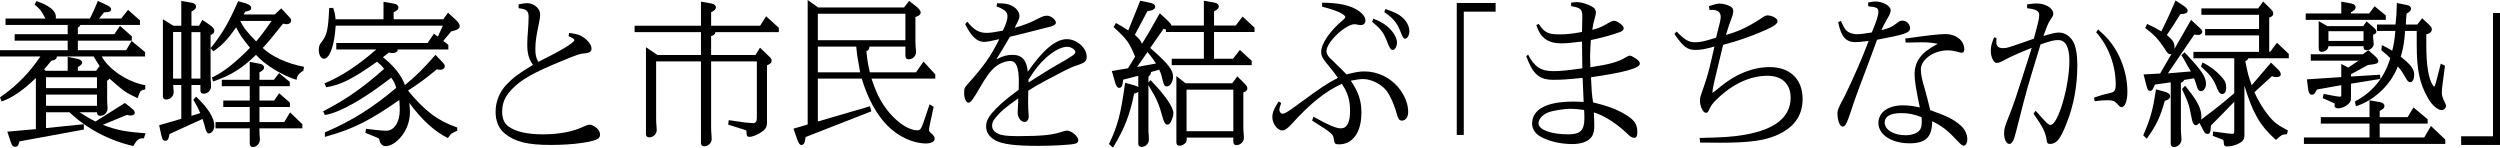 <!-- Generator: Adobe Illustrator 21.1.0, SVG Export Plug-In  -->
<svg version="1.1"
	 xmlns="http://www.w3.org/2000/svg" xmlns:xlink="http://www.w3.org/1999/xlink" xmlns:a="http://ns.adobe.com/AdobeSVGViewerExtensions/3.0/"
	 x="0px" y="0px" width="669.078px" height="39.514px" viewBox="0 0 669.078 39.514"
	 style="enable-background:new 0 0 669.078 39.514;" xml:space="preserve">
<defs>
</defs>
<g>
	<path d="M38.873,23.916c-1,0.24-1.239,0.359-1.399,0.72c-0.24,0.479-0.319,0.72-0.64,1.64c-3.32-1.559-3.52-1.72-7.52-5.238
		c-0.119,0.199-0.279,0.319-0.639,0.559v4.359c0,0.721,0,1.36,0.039,1.801c0.04,0.52,0.08,0.959,0.08,1.239
		c0,1.08-0.88,1.999-1.959,1.999c-0.601,0-0.881-0.319-0.881-0.879v-0.08h-4.679c1.96,1.24,2.8,1.76,4.279,2.48l7.878-4.96
		l1.521,1.201c0.8,0.6,1.12,0.999,1.12,1.398c0,0.441-0.48,0.761-1.08,0.761c-0.24,0-0.48-0.04-1.04-0.16l-6.439,2.64
		c3.559,1.399,6.039,1.879,11.437,2.279l-0.439,1.32c-1.48,0.039-1.76,0.279-2.84,2.079c-6.399-1.439-12.479-4.64-17.077-9.038
		h-6.278v4.239l10.117-1.04v1.439l-17.236,3.16c-0.24,1.119-0.52,1.439-1.16,1.439c-0.6,0-0.8-0.24-1.16-1.279l-0.92-2.76
		l7.639-0.68V20.877c-3.439,3.318-6.278,5.279-9.158,6.278L0,26.076l0.4-0.32l0.52-0.359c3.719-2.641,7.199-6.24,9.878-10.279H0
		v-1.68h18.117v-2.559H3.92V9.158h14.197v-2.48H1.479v-1.72h10.679c-1.16-2.199-1.32-2.399-2.88-3.719l0.479-0.961
		c3.519,1.24,5.199,2.6,5.199,4.24l-0.039,0.439h9.158c0.959-1.92,1.08-2.279,1.959-4.318l0.16-0.4l2.48,1.16
		c0.719,0.319,1.079,0.719,1.079,1.119c0,0.24-0.2,0.48-0.521,0.641c-0.199,0.039-0.639,0.119-1.398,0.159l-1.32,1.64h5.919
		l1.839-2.319l3.2,2.839v1.2H21.476c-0.04,0.32-0.2,0.441-0.641,0.681v1.799h9.759l1.52-2.239l3.159,2.8v1.16H20.836v2.559h12.918
		l1.48-2.479l3.6,2.999v1.16H27.235c1.919,3.52,6.999,6.879,11.638,7.68V23.916z M12.238,18.957h5.879v-3.76l2.799,0.6
		c0.6,0.16,1.08,0.521,1.08,0.881c0,0.439-0.279,0.76-1.16,1.279v1h4.88l0.88-1.24l0.24,0.24c-0.721-1.08-0.881-1.359-1.76-2.84
		h-9.879v0.12c0,0.521-0.48,0.88-1.439,1c-1.04,1.28-1.32,1.6-1.96,2.319L12.238,18.957z M25.955,23.596v-2.919H12.318v2.919H25.955
		z M25.955,28.316v-2.999H12.318v2.999H25.955z"/>
	<path d="M53.598,30.275c-0.439-1.041-0.68-1.561-1.279-2.561c-0.24-0.439-0.439-0.799-0.56-1.039l0.721-0.801
		c3.159,2.96,4.879,5.68,4.879,7.76c0,1.119-0.68,2.079-1.48,2.079c-0.279,0-0.52-0.239-0.719-0.72c-0.08-0.16-0.08-0.16-0.44-1.52
		c-0.16-0.52-0.2-0.76-0.521-1.641l-8.838,4.04c-0.24,1.399-0.48,1.8-1.12,1.8c-0.6,0-0.8-0.32-1.12-1.68L42.6,33.514l5.919-1.719
		v-9.039h-2.159l0.039,0.68c0.041,0.521,0.08,0.961,0.08,1.24c0,1.08-0.92,1.96-1.999,1.96c-0.56,0-0.88-0.28-0.88-0.84V5.159
		l2.799,1.72h2.12V0.24l2.92,0.52c0.64,0.12,1.04,0.519,1.04,1c0,0.52-0.32,0.84-1.24,1.32v3.799h2.039l0.881-1.56l2,1.359
		c0.879,0.64,1.199,1.04,1.199,1.56c0,0.52-0.24,0.801-1,1.16v10.678c0,0.76,0.04,1.44,0.08,1.84c0.04,0.52,0.04,0.92,0.04,1.24
		c0,1.039-0.88,1.92-1.96,1.92c-0.56,0-0.88-0.28-0.88-0.84v-1.481h-2.399v8.238L53.598,30.275z M48.519,21.037V8.559h-2.199v12.478
		H48.519z M53.638,8.599h-2.399v12.438h2.399V8.599z M56.717,20.756c2.96-1.359,6.16-3.879,10.199-7.958
		c-2.4-2.999-2.68-3.439-3.72-5.48c-2.079,3-3.72,4.76-5.64,6.08c-0.199,0.159-0.239,0.159-0.479,0.319l-0.72-0.84
		c2.92-3.52,4.879-6.839,7.238-12.237l0.16-0.32l1.96,0.559c0.96,0.28,1.521,0.72,1.521,1.239c0,0.56-0.48,0.84-1.601,1l-0.44,0.76
		h8.319l1.76-1.639l1.52,1.639c1.04,1.12,1.12,1.2,1.12,1.641c0,0.52-0.52,0.959-1.2,0.959c-0.239,0-0.6-0.08-0.96-0.16
		c-2.479,3.16-3.76,4.68-5.439,6.52c2.48,2.32,6.359,4.119,11.039,5.039l-0.16,1.04c-0.2,0.12-0.28,0.2-0.439,0.28
		c-0.92,0.64-1.24,1.08-1.4,2.159c-3.799-1.12-8.679-4.159-10.838-6.679c-3.72,3.639-6.839,5.559-11.479,7.119L56.717,20.756z
		 M66.836,16.557l2.76,0.521c0.64,0.12,1.079,0.521,1.079,0.96c0,0.52-0.36,0.88-1.239,1.32v1.999h3.879l1.359-1.8l2.88,2.359v1.16
		h-8.118v3.84h3.919l1.36-1.96l2.879,2.519v1.159h-8.158v4.039h6.639l1.559-2.599l3.279,3.159v1.119H69.436v0.561
		c0,0.359,0,0.76,0.039,1.24c0.041,0.479,0.08,0.879,0.08,1.199c0,1.04-0.879,2-1.879,2c-0.52,0-0.84-0.359-0.84-0.88v-4.12h-9.158
		v-1.68h9.158v-4.039h-7.079v-1.719h7.079v-3.84h-7.479v-1.72h7.479V16.557z M64.276,5.6c1.12,2.079,1.439,2.52,4.278,5.479
		c1.28-1.52,2.32-2.84,4.12-5.479H64.276z"/>
	<path d="M89.159,2.119c0.44,1.24,0.52,1.721,0.64,3.04h12.838V0.481l2.92,0.52c0.64,0.119,1.08,0.52,1.08,1
		c0,0.48-0.361,0.879-1.28,1.279v1.88h13.277l1.28-1.76l2.159,1.999c0.64,0.641,0.96,1.121,0.96,1.561c0,0.68-0.6,1.08-2.279,1.44
		l-2.12,2.559l1.36,1.04v1.24h-13.598l0.039,0.119v0.041c0,0.439-0.6,0.799-1.319,0.799c-0.28,0-0.64-0.039-1.04-0.119l-1.6,1.239
		c2.92,2.28,4.84,4.679,5.919,7.438c3.079-2.559,4.72-4.159,8.159-8.078l1.56,1.64c0.84,0.88,0.92,0.999,0.92,1.44
		c0,0.52-0.521,0.92-1.16,0.92c-0.239,0-0.44,0-0.96-0.12c-3.159,2.6-4.999,3.959-7.719,5.68c4.439,5.438,8.079,8.158,13.158,9.878
		l0.04,0.84c-0.28,0.16-0.399,0.24-0.56,0.28c-0.561,0.279-0.961,0.479-1,0.519c-0.16,0.12-0.44,0.44-0.96,1.199
		c-3.56-1.759-6.959-4.838-10.318-9.399c0.12,1,0.159,1.881,0.159,2.52c0,2.44-0.959,4.999-2.6,6.799
		c-1.318,1.479-2.719,2.239-3.959,2.239c-0.799,0-1.479-0.72-1.639-1.799c-0.041-0.201-0.121-0.281-0.681-0.521l-3.04-1.239
		l0.16-1.08l2.439,0.279c1.28,0.16,2.32,0.24,2.96,0.24c2.12,0,3.64-2.279,3.64-5.52c0-0.76-0.04-1.639-0.12-2.719
		c-7.559,5.318-12.358,7.758-18.957,9.598c-0.28,0.08-0.52,0.16-0.64,0.2l-0.32,0.08v-1.2l0.36-0.16
		c6.839-2.919,12.598-6.559,18.717-11.758c-0.36-1.239-0.44-1.439-1.319-2.719c-7.559,5.839-13.719,9.318-17.758,9.998l-0.479-1
		c6.119-3.159,10.718-6.359,16.317-11.358c-0.6-0.801-0.801-1-1.88-1.92c-6.56,4.639-9.759,6.238-13.598,6.838l-0.479-1.039
		l0.279-0.12c4.239-1.76,8.799-4.759,13.598-8.958H89.999v-1.721h24.436l1.68-2.479l1.08,0.76l1.319-2.92H89.839
		c-0.319,5.279-1.6,8.838-3.12,8.838c-0.799,0-1.398-0.999-1.398-2.318c0-1,0.119-1.36,0.799-2.24c1.36-1.72,1.721-3.319,1.96-8.639
		l0.04-0.4H89.159z"/>
	<path d="M138.799,1.16c1.359-0.24,1.719-0.32,2.238-0.32c1.881,0,3.52,1.439,3.52,3c0,0.6-0.08,1.359-0.279,2.199
		c-0.76,3.52-1,5.239-1,7.039c0,1.6,0.16,2.359,0.8,3.478c6.159-3.039,9.639-5.158,9.639-5.838c0-0.28-0.48-0.601-1.56-1.041
		l0.16-0.879c2.119,0.279,2.999,0.56,4.119,1.399c1.16,0.88,1.879,1.96,1.879,2.8c0,0.8-0.56,1.199-1.84,1.279
		c-1.119,0.04-2.079,0.36-6.198,2.08c-7.439,3.039-10.759,4.919-13.237,7.479c-1.881,1.96-2.641,3.68-2.641,6.119
		c0,1.76,0.56,3.08,1.721,3.92c1.879,1.359,4.998,2.079,9.197,2.079c4.32,0,8.079-0.72,10.879-2.079
		c0.72-0.32,1.279-0.521,1.64-0.521c0.52,0,1.48,0.521,2.04,1.079c0.479,0.521,0.72,1.041,0.72,1.601c0,0.36-0.16,0.76-0.4,0.96
		c-1.12,1-6.759,1.799-12.758,1.799c-6.278,0-9.638-0.84-12.358-3.079c-1.6-1.28-2.439-3.279-2.439-5.759c0-2.8,1-5.279,2.96-7.359
		c1.76-1.84,3.159-2.879,7.039-5.238c-1.08-1.52-1.521-3.04-1.521-5.279c0-1.12,0.041-2.52,0.201-4.039
		c0.079-1.32,0.159-2.48,0.159-3.48c0-1.639-0.52-2.119-2.679-2.359V1.16z"/>
	<path d="M187.598,6.879V0.44l2.919,0.52c0.6,0.12,1.079,0.521,1.079,0.999c0,0.521-0.359,0.881-1.279,1.32v3.6h13.117l1.601-2.52
		l3.399,3.08v1.159h-16.957c-0.08,0.56-0.48,0.92-1.16,1.04v5.079h11.878l1.2-1.96l1.92,1.84c1.119,1.039,1.199,1.199,1.199,1.6
		c0,0.561-0.359,0.96-1.24,1.279v15.318c0,1.199-0.44,1.92-1.68,2.68c-1.079,0.68-2.318,1.159-2.999,1.159
		c-0.6,0-0.84-0.36-0.8-1.319l-0.04-0.32c0-0.08-0.04-0.08-0.92-0.4l-3.959-1.239l0.159-1.2l4.48,0.641
		c1.68,0.16,1.68,0.16,1.999,0.16c0.76,0,1.04-0.4,1.04-1.481V16.438h-12.238v17.557c0,0.8,0.04,1.48,0.08,1.92
		c0.04,0.52,0.08,0.96,0.08,1.24c0,1.079-0.92,1.999-2,1.999c-0.56,0-0.879-0.319-0.879-0.84V16.438H175.6v15.157
		c0,0.84,0.039,1.559,0.08,1.919c0.039,0.561,0.079,1,0.079,1.28c0,1.08-0.92,1.96-1.999,1.96c-0.561,0-0.881-0.32-0.881-0.84
		V12.638l3.08,2.08h11.639V8.599H169.84v-1.72H187.598z"/>
	<path d="M232.717,12.479c-0.12,0.76-0.32,1.039-0.84,1.199c0.199,2.24,0.399,3.48,0.92,5.68h12.357l2-2.881l3.159,3.439v1.121
		h-17.077c1.04,3.039,1.64,4.399,2.6,6.039c2.64,4.519,6.759,7.798,9.719,7.798c0.719,0,1-0.399,1.68-2.359l1.56-4.599l1.079,0.68
		l-0.92,4.238c-0.199,0.881-0.319,1.641-0.319,1.96c0,0.28,0.16,0.521,0.56,0.841c0.68,0.559,0.96,1.039,0.96,1.52
		c0,0.719-0.96,1.239-2.279,1.239c-3.52,0-7.438-1.8-10.398-4.8c-2.88-2.879-5.399-7.559-6.839-12.557h-11.758v11.478l13.957-4.079
		l0.36,1.359L215.6,36.674c-0.16,1.52-0.44,2.119-1.12,2.119c-0.44,0-0.76-0.439-1.159-1.6l-0.961-2.76l3.8-1.119V0l2.8,2h22.996
		l1.359-1.76l1.68,1.319c0.96,0.72,1.4,1.319,1.4,1.76c0,0.559-0.4,0.92-1.4,1.239v6.279c0,0.76,0.04,1.4,0.08,1.84
		c0.04,0.519,0.08,0.92,0.08,1.24c0,1.08-0.88,1.959-1.959,1.959c-0.561,0-0.881-0.319-0.881-0.879v-2.52H232.717z M242.314,10.758
		V3.68h-23.436v7.078H242.314z M230.197,19.358c-0.68-3.721-0.84-4.68-1.04-6.879h-10.278v6.879H230.197z"/>
	<path d="M258.879,5.799c1.76,2.199,3.119,3,5.199,3c0.92,0,2.039-0.16,4.319-0.6c0.84-1.721,1.239-2.88,1.239-3.84
		c0-1.16-0.84-1.88-2.919-2.64l0.12-0.84c2.08,0,2.959,0.16,3.919,0.64c1.24,0.6,2.08,1.68,2.08,2.72c0,0.64,0,0.681-1.28,3.2
		c2.56-0.761,4-1.28,6.239-2.44c1.239-0.64,1.72-0.8,2.439-0.8c1,0,2.36,1.08,2.36,1.84c0,0.56-0.681,0.96-2.2,1.279
		c-0.08,0-1.441,0.36-2.72,0.68c-1,0.281-4.079,1.041-7.398,1.84c-1.561,2.721-1.84,3.16-3.64,6.039
		c1.88-0.92,2.88-1.199,4.319-1.199c2.56,0,3.799,1.359,4.119,4.519c4.08-5.879,7.478-8.719,10.438-8.719
		c2.68,0,5.319,2.319,5.319,4.719c0,1.08-0.48,1.561-2.08,2.119c-1.879,0.601-1.879,0.641-3.999,1.68
		c-3.479,1.801-5.839,3.04-6.559,3.481c-0.44,0.199-1.68,0.959-2.999,1.799l-0.04,3.52l0.04,1.32c0.08,1.119,0.12,1.84,0.12,2.08
		c0,0.84-0.48,1.439-1.08,1.439c-1.039,0-1.879-1.2-1.879-2.56c0-0.36,0.039-1.16,0.119-2.28c0.04-0.319,0.04-0.84,0.04-1.479
		c-3.599,2.559-4.839,3.6-6.358,5.559c-0.44,0.56-0.641,1.16-0.641,1.76c0,0.76,0.32,1.359,1.04,1.84
		c1.04,0.719,2.64,0.959,5.879,0.959c6.079,0,9.319-0.32,11.599-1.119c0.68-0.24,1.199-0.36,1.56-0.36
		c1.159,0,2.999,1.56,2.999,2.56c0,0.481-0.32,0.84-0.92,0.96c-1.039,0.28-5.839,0.559-9.798,0.559
		c-6.239,0-9.478-0.439-11.438-1.439c-1.68-0.92-2.52-2.199-2.52-3.799c0-1.121,0.48-2.24,1.4-3.359
		c1.879-2.16,3.239-3.359,7.318-6.44c0.04-0.84,0.04-1.519,0.04-2.039c0-3.92-0.68-5.64-2.28-5.64c-1.239,0-2.799,0.6-3.959,1.52
		c-1.359,1.12-2.479,2.64-4.279,5.759c-1.719,3-2.4,3.88-2.92,3.88c-0.68,0-1.199-1.12-1.199-2.519c0-1.24,0.08-1.521,0.8-2.28
		c4.439-4.959,6.279-7.518,8.599-12.197c-2.359,0.56-3.319,0.72-4.119,0.72c-1.84,0-3.479-1.56-4.999-4.759L258.879,5.799z
		 M275.276,22.076c3.72-2.399,5.799-3.68,7.999-4.919c4.119-2.36,4.519-2.68,4.519-3.28c0-0.6-1.159-1.359-2.12-1.359
		c-1.6,0-3.599,1.04-5.758,2.96c-1.76,1.64-2.84,2.96-4.68,5.879L275.276,22.076z"/>
	<path d="M307.918,21.437l0.279,0.28l0.28,0.319c3.52,3.68,5.56,6.72,5.56,8.278c0,0.601-0.32,1.68-0.76,2.439
		c-0.24,0.4-0.521,0.601-0.84,0.601c-0.48,0-0.84-0.479-1.16-1.521c-1.12-4.078-1.64-5.278-3.84-8.918l-0.08-0.16v11.519
		c0,0.76,0,1.399,0.08,1.839c0.041,0.521,0.041,0.92,0.041,1.24c0,1.08-0.881,1.96-1.961,1.96c-0.559,0-0.879-0.319-0.879-0.88
		V24.556c-0.28,0.24-0.4,0.28-1.12,0.521c-1.079,5.479-2.52,9.238-5.439,14.077l-0.201,0.36l-1.079-0.96
		c2.319-4.88,3.119-7.839,4.239-15.837l0.08-0.561l2.319,0.641c0.64,0.199,0.92,0.279,1.2,0.52v-3.039l-4.039,1.039
		c-0.16,1.68-0.441,2.199-1.08,2.199c-0.44,0-0.76-0.399-1.08-1.439l-0.88-3.08l4.319-0.719l1.92-3.119
		c-1.641-3.88-2.08-4.52-5.76-7.92l0.6-1.079l0.4,0.2c1.6,0.92,1.72,1,2.92,1.799l3.199-7.958l2.56,0.52
		c0.92,0.16,1.44,0.559,1.44,1.08c0,0.64-0.641,0.999-2.08,1.2l-3.359,6.318c1.24,1.16,1.56,1.519,1.92,2.4
		c1.76-2.881,1.879-3.04,4.359-7.479l0.399-0.68l2.239,2.079c0.6,0.641,0.721,0.76,0.881,1.2h8.678V0.2l2.92,0.52
		c0.64,0.12,1.08,0.521,1.08,1c0,0.52-0.36,0.84-1.28,1.319v3.8h5.799l1.84-2.399l3.199,2.959v1.16h-10.838v7.158h5.079l1.84-2.359
		l3.159,2.92v1.16h-21.397v-1.721h8.599V8.559h-10.158v-0.68l-0.64-0.16l-3.56,5.119c0.08,0.08,0.16,0.16,0.32,0.279
		c0.08,0.08,0.16,0.16,0.279,0.24c4.119,3.64,5.52,5.399,5.52,7.119c0,1.359-0.801,2.64-1.6,2.64c-0.76,0-0.84-0.16-1.561-3.079
		c-0.08-0.32-0.239-0.721-0.56-1.4l-2.2,0.641c-0.039,0.6-0.159,0.76-0.68,1.239v1.56L307.918,21.437z M304.318,17.917l5.079-0.92
		c-0.92-1.36-1.239-1.8-2.04-2.759l-0.239-0.32L304.318,17.917z M317.276,22.276h12.518l1.36-1.84l1.92,1.92
		c0.6,0.64,0.76,0.88,0.76,1.319c0,0.48-0.36,0.84-1.08,1.04v9.079c0,0.799,0.039,1.479,0.08,1.84c0.039,0.52,0.08,0.959,0.08,1.239
		c0,1.04-0.92,1.96-2,1.96c-0.561,0-0.84-0.32-0.84-0.881v-1.119h-12.478c0,0.56,0,0.76-0.08,1c-0.199,0.6-1.079,1.16-1.799,1.16
		c-0.6,0-0.88-0.32-0.88-0.881V20.357L317.276,22.276z M330.074,35.114V23.996h-12.518v11.118H330.074z"/>
	<path d="M342.879,27.555c-0.359,1.041-0.479,1.48-0.479,1.84c0,0.521,0.399,1.041,0.84,1.041c0.601,0,1.521-0.561,4.12-2.481
		c6.438-4.719,7.758-5.599,10.718-7.119c-0.681-0.959-1.36-1.84-1.601-2.119c-2.639-3.199-2.879-3.6-2.879-4.919
		c0-2.12,2.44-5.679,5.879-8.479c0.359-0.32,0.561-0.56,0.561-0.761c0-0.719-2.641-1.919-6.199-2.759V0.72
		c4.119,0.04,6.799,0.559,8.879,1.64c1.719,0.92,2.719,2.08,2.719,3.119c0,0.721-0.52,1.24-1.16,1.24c-0.239,0-0.52-0.04-0.84-0.08
		c-0.359-0.08-0.68-0.16-0.879-0.16c-2.48,0-7.559,4.84-7.559,7.199c0,0.48,0.279,1.16,0.76,1.68c0.439,0.439,1.119,1.119,2.039,2
		c0.6,0.52,1.439,1.399,2.56,2.559c2.36-0.6,3.439-0.799,4.8-0.799c3.479,0,6.799,1.56,9.078,4.279
		c1.68,2.039,2.639,4.399,2.639,6.519c0,1.44-0.68,2.359-1.68,2.359c-0.6,0-0.959-0.36-1.239-1.359c-0.72-2.72-1.72-4.999-2.8-6.519
		c-1.359-1.84-4.119-3.24-6.318-3.24c-0.84,0-1.96,0.16-3.32,0.439c2.08,3.08,2.84,5.359,2.84,8.6c0,5.199-2.319,8.438-5.998,8.438
		c-1,0-1.24-0.199-1.36-1.199c-0.16-1.56-0.36-1.72-5.839-5.159l0.359-1.04c4,2.24,6.08,3.119,7.319,3.119
		c1.64,0,2.479-1.6,2.479-4.599c0-2.96-0.561-4.839-2.199-7.319c-4.4,2-8.478,5.279-13.358,10.679c-1.159,1.28-1.919,1.8-2.6,1.8
		c-1.279,0-2.64-1.8-2.64-3.559c0-1.201,0.4-2.24,1.68-4.2L342.879,27.555z M367.516,4.999c1.08,0.399,1.479,0.6,2,0.88
		c2.398,1.24,4.358,3.68,4.358,5.479c0,1.041-0.52,2-1.079,2c-0.601,0-0.92-0.479-1.68-2.52c-0.881-2.199-1.6-3.119-3.88-4.999
		L367.516,4.999z M370.795,2.399c1.76,0.64,2,0.761,2.799,1.12c2.2,1.08,3.6,2.959,3.6,4.879c0,1-0.56,1.96-1.119,1.96
		c-0.44,0-0.68-0.36-1.24-1.84c-0.96-2.44-1.959-3.64-4.359-5.279L370.795,2.399z"/>
	<path d="M400.273,0.8v2.319h-8.519v32.994h-1.88V0.8H400.273z"/>
	<path d="M408.959,14.598c1.68,3.279,3.44,4.439,6.719,4.439c1.96,0,3.64-0.16,7.799-0.76l-0.08-7.159
		c-3.199,0.399-4.119,0.479-5.6,0.479c-3.039,0-4.998-1.119-6.078-3.479c-0.16-0.36-0.24-0.601-0.56-1.4l0.641-0.32
		c1.52,2.28,2.52,2.8,5.439,2.8c1.999,0,3.318-0.12,6.158-0.64c0.04-1.6,0.08-3.119,0.08-3.959c0-2.16-0.359-2.48-3-2.96V0.72
		c0.641-0.079,1.121-0.159,1.44-0.159c1.479,0,3.679,0.76,4.679,1.559c0.28,0.24,0.521,0.76,0.521,1.12c0,0.44-0.12,1.04-0.32,1.681
		c-0.4,1.359-0.479,1.799-0.64,3.078c2.199-0.639,2.44-0.76,4.559-1.999c0.52-0.28,0.961-0.441,1.24-0.441c0.92,0,2.6,1.28,2.6,2
		c0,0.48-0.359,0.8-1.039,1.04c-2.24,0.8-4.88,1.52-7.76,2.12c-0.119,1.919-0.199,3.398-0.199,4.398c0,0.641,0.039,1.6,0.08,2.88
		c5.279-0.8,7.398-1.399,9.518-2.68c0.48-0.28,0.84-0.44,1.04-0.44c0.399,0,1.521,0.681,2.239,1.28c0.28,0.28,0.44,0.601,0.44,0.88
		c0,1.199-3.96,2.32-13.077,3.64c0.159,3.599,0.199,4.319,0.559,6.719c3.68,0.88,6.279,1.839,8.479,3.159
		c2.599,1.52,3.359,2.64,3.359,4.799c0,1.08-0.24,1.521-0.8,1.521c-0.6,0-1.04-0.24-2-1.2c-2.799-2.68-6.158-4.799-8.838-5.599
		c0.08,1.359,0.119,2.64,0.119,3.64c0,1.719-0.399,2.799-1.319,3.559c-0.96,0.801-2.56,1.28-4.52,1.28
		c-3.279,0-6.399-0.761-8.638-2.04c-1.36-0.8-2.16-2.039-2.16-3.439c0-3.799,3.879-5.879,10.918-5.879c0.641,0,1.6,0,2.879,0.08
		l-0.279-6.439c-4.199,0.44-5.76,0.521-7.799,0.521c-3.799,0-5.52-1.479-7.279-6.278L408.959,14.598z M423.957,29.436
		c-1.48-0.201-2.68-0.32-3.44-0.32c-2.12,0-5.24,0.52-6.439,1.08c-1.479,0.72-2.319,1.76-2.319,2.84c0,1.68,3.359,2.919,7.958,2.919
		c3.279,0,4.32-1.08,4.32-4.399c0-0.48,0-0.68-0.041-1.359L423.957,29.436z"/>
	<path d="M448.719,8.439c2.24,2.28,3.24,2.88,5.04,2.88c1.28,0,2.64-0.32,5.519-1.24c1-3.879,1.24-4.919,1.24-5.559
		c0-1.24-0.8-1.88-2.32-1.88l-0.68,0.04l-0.16-1.04c1.641-0.521,2.2-0.68,2.88-0.68c1.08,0,2.52,0.44,3.2,0.999
		c0.239,0.201,0.439,0.601,0.439,0.92c0,0.48-0.12,1.121-0.4,1.84c-0.68,1.801-0.92,2.48-1.56,4.64
		c3.159-0.88,5.759-2.079,8.999-4.159c1.399-0.96,1.639-1.08,2.119-1.08c1.279,0,2.68,0.801,2.68,1.56c0,0.48-0.4,0.92-1.48,1.52
		c-1.399,0.76-4.999,2.279-7.759,3.199c-1.439,0.519-2.68,0.88-5.319,1.6c-2.479,10.198-2.8,11.518-2.88,12.838
		c0.52-0.28,0.721-0.44,2.16-1.64c4.119-3.399,8.679-5.239,13.197-5.239c5.439,0,8.799,3.239,8.799,8.518
		c0,4.56-2.359,7.799-7.238,9.839c-3.279,1.359-7.359,1.879-14.638,1.879c-1.2,0-3.159,0-5.56-0.039l-0.119-1.24
		c6.278-0.12,9.078-0.32,12.037-0.84c8.199-1.439,12.318-4.76,12.318-9.959c0-3.639-2.32-5.838-6.199-5.838
		c-4.639,0-9.318,2.158-13.598,6.318c-1.119,1.08-1.479,1.6-2.039,2.799c-0.24,0.601-0.48,0.801-0.84,0.801
		c-0.76,0-1.6-1.721-1.6-3.24c0-0.84,0.119-1.159,1.039-3.759c1.04-2.96,1.561-5.04,2.84-10.759c-2.56,0.721-3.56,0.92-5.119,0.92
		c-2.16,0-3.24-0.84-5.6-4.279L448.719,8.439z"/>
	<path d="M492.68,5.6c0.76,1.639,0.92,1.999,1.398,2.479c0.561,0.641,1.721,1.08,2.881,1.08c0.84,0,1.839-0.119,3.998-0.479
		c1.32-3.159,1.76-4.6,1.76-5.56c0-0.959-0.52-1.239-2.719-1.439l-0.04-1c0.999-0.199,1.479-0.279,1.999-0.279
		c2,0,4.039,1.199,4.039,2.319c0,0.6-0.159,1.079-0.959,2.399c-0.88,1.559-0.96,1.68-1.52,2.959c1.92-0.48,2.76-0.84,3.959-1.76
		c0.88-0.68,1.119-0.799,1.68-0.799c1.08,0,2.039,0.959,2.039,2.039c0,1.199-1.359,1.68-8.838,3.08
		c-1.48,4.079-2.92,7.918-3.399,9.158c-1.36,3.6-2.28,6.078-2.68,7.238c-1.999,6.119-2.319,6.84-3.159,6.84
		c-0.721,0-1.359-1.641-1.359-3.52c0-0.92,0.239-1.48,2.039-4.84c2.8-5.839,4.399-9.559,6.318-14.558
		c-2.119,0.24-2.759,0.32-3.559,0.32c-2.56,0-3.84-1.48-4.6-5.359L492.68,5.6z M509.916,10.318c5.959-0.84,9.039-1.199,10.719-1.199
		c2.919,0,5.078,1.76,5.078,4.119c0,0.52-0.279,0.879-0.68,0.879c-0.16,0-0.399-0.039-0.64-0.119
		c-1.079-0.32-2.159-0.521-3.119-0.521c-3.76,0-7.198,2.44-7.198,5.119c0,1.24,0.359,2.999,1.039,5.159
		c0.359,1.24,0.88,3.199,1.481,5.719c4.679,1.68,6.238,2.44,8.197,4.16c1.041,0.92,1.721,2.319,1.721,3.639
		c0,0.92-0.44,1.721-0.92,1.721c-0.4,0-0.84-0.32-2-1.561c-2.359-2.56-3.84-3.68-6.479-4.999c-0.04,4.279-1.721,5.919-6.079,5.919
		c-4.8,0-8.319-2.319-8.319-5.439c0-2.839,2.6-4.719,6.52-4.719c1.479,0,2.52,0.12,4.559,0.56c-1.039-4.96-1.399-7.239-1.399-8.919
		c0-1.64,0.521-3.319,1.479-4.52c0.961-1.28,2-2.079,4.72-3.599c-1.68-0.32-2.839-0.4-4.44-0.4c-1.2,0-2.6,0.039-4.159,0.08
		L509.916,10.318z M508.836,30.275c-2.919,0-4.44,0.879-4.44,2.52c0,1.92,2.4,3.398,5.56,3.398c1.6,0,2.96-0.44,3.68-1.199
		c0.479-0.52,0.68-1.199,0.68-2.24c0-0.319,0-1.398-0.04-1.398C512.035,30.516,510.836,30.275,508.836,30.275z"/>
	<path d="M534.319,10.158l-0.04,1c0,1.199,0.52,1.72,1.76,1.72c1.12,0,1.2-0.04,8.279-2.52c1.239-4.599,1.44-5.438,1.44-6.358
		c0-1.08-0.84-1.52-3.24-1.801V1.16c1.2-0.16,2-0.24,2.52-0.24c2.4,0,4.48,1.279,4.48,2.719c0,0.521-0.08,0.641-0.84,1.76
		c-0.561,0.881-0.881,1.68-1.801,4.24c2.52-0.76,3.24-0.92,4.199-0.92c1.521,0,2.88,0.88,3.76,2.399
		c0.721,1.239,1.12,3.519,1.12,6.198c0,5.64-0.92,10.759-2.84,15.598c-1.64,4.24-2.72,5.6-4.399,5.6c-0.72,0-0.879-0.2-1-1.199
		c-0.279-1.92-1.039-3.439-3.479-6.879l0.56-0.801c3.079,3.479,3.44,3.8,3.999,3.8c2,0,5.039-10.358,5.039-17.157
		c0-3.64-1.039-5.559-2.959-5.559c-1.12,0-1.96,0.199-4.76,1.159c-3.639,11.958-3.719,12.118-5.879,20.717
		c-1.239,4.839-1.239,4.839-1.84,5.599c-0.119,0.2-0.399,0.32-0.64,0.32c-0.8,0-1.399-1.199-1.399-2.879c0-1.121,0.24-1.92,1.08-4
		c1.399-3.399,2.159-5.719,6.318-18.837c-3.799,1.519-5.479,2.28-7.799,3.519c-0.64,0.36-1.199,0.521-1.6,0.521
		c-0.8,0-1.56-1.561-1.56-3.24c0-1.119,0.2-1.959,0.88-3.6L534.319,10.158z M560.435,26.115c1-0.319,1.92-0.64,2.239-0.719
		c0.28-0.08,1.159-0.281,2.399-0.601c0.88-0.24,1.16-0.72,1.16-2.159c0-5.16-1.92-10.279-5.239-13.998l0.521-0.76
		c0.92,0.84,1.319,1.199,1.76,1.64c3.759,3.72,6.078,9.477,6.078,15.077c0,2.4-0.64,4.08-1.56,4.08c-0.319,0-0.479-0.121-1.2-0.92
		c-0.72-0.76-1.159-0.92-2.399-0.92c-1.12,0-1.919,0.039-3.599,0.24L560.435,26.115z"/>
	<path d="M573.76,35.834c1.72-3.959,2.44-6.559,3.16-11.318l0.08-0.6l2.119,0.561c1.199,0.319,1.68,0.719,1.68,1.319
		c0,0.56-0.481,0.919-1.44,1.2c-1.16,4.158-2.2,6.439-4.56,9.758l-0.239,0.359l-0.961-0.879L573.76,35.834z M581.158,14.438
		c-0.16,0.04-0.279,0.08-0.359,0.08c-0.44,0-0.88-0.439-1.52-1.56c-1.641-2.479-2.72-3.64-5.159-5.479l0.519-1.08l0.399,0.201
		c1.44,0.68,1.881,0.919,3.4,1.799c1.6-3.199,2-4.079,3.52-7.599l0.279-0.68l2.24,1.479c0.64,0.439,1,0.88,1,1.279
		c0,0.601-0.561,0.84-1.96,0.92c-1.76,2.84-2.04,3.279-3.6,5.56l0.36,0.319c1.319,1.16,1.68,1.801,1.68,2.92v0.481l4.439-7.759
		l2.199,2.04c0.64,0.6,0.8,0.84,0.8,1.159c0,0.44-0.521,0.84-1.04,0.84c-0.279,0-0.68-0.04-1.08-0.12l-7.078,10.399l6.158-0.52
		c-0.52-0.881-1-1.68-1.159-1.96c-0.681-1.28-0.72-1.319-0.96-1.72c-0.12-0.16-0.2-0.279-0.439-0.641l0.879-0.799l0.36,0.399
		c4.239,4.519,5.358,6.199,5.358,8.038c0,1.041-0.6,1.961-1.319,1.961c-0.319,0-0.64-0.16-0.8-0.44
		c-0.16-0.319-0.359-0.8-0.519-1.479c-0.12-0.32-0.28-0.84-0.561-1.52l-2.68,0.439c-0.039,0.32-0.359,0.6-0.84,0.76v12.158
		c0,0.76,0.041,1.439,0.08,1.799c0.041,0.521,0.08,0.961,0.08,1.24c0,1.04-0.959,2-2.039,2c-0.52,0-0.84-0.359-0.84-0.88V22.036
		l-4.24,0.601c-0.6,1.439-0.76,1.68-1.279,1.68c-0.479,0-0.68-0.24-0.959-1.32l-0.801-3.08l4.439-0.239L581.158,14.438z
		 M588.638,32.875c-0.32,0.4-0.681,0.639-1,0.639c-0.44,0-0.8-0.559-1-1.479c-0.64-3.24-0.72-3.519-0.999-4.32
		c-0.32-0.92-0.521-1.399-1.48-3.478l-0.16-0.441l0.801-0.84l0.239,0.28l0.28,0.359c2.799,3.44,3.839,5.56,3.839,7.559
		c0,0.36,0,0.561-0.08,0.881c0.24-0.201,0.479-0.4,1.24-0.961c2.319-1.719,3.879-2.919,7.639-6.118v-9.358h-10.919v-1.721h17.558
		V9.479h-14.438v-1.72h14.438v-3.8h-15.438V2.24h15.198l1.319-1.84l1.96,1.92c0.6,0.639,0.76,0.879,0.76,1.279
		c0,0.52-0.32,0.88-1.08,1.08v9.197h0.24l1.84-2.439l3.158,3v1.16h-10.838c-0.16,0.4-0.279,0.52-0.799,0.76
		c0.559,3.039,0.879,4.199,1.719,6.439l5.16-6.039l1.759,1.719c0.64,0.641,0.841,0.92,0.841,1.439c0,0.48-0.44,0.721-1.201,0.721
		c-0.279,0-0.6-0.04-1.159-0.24l-4.679,4.279c1.239,2.92,3.639,6.479,5.398,7.998c0.8,0.681,1.4,1.08,3.56,2.24l-0.239,1
		c-1.36,0.12-1.481,0.199-2.561,1.199l-0.16,0.121c-0.039,0.039-0.119,0.119-0.239,0.199l-0.32-0.279
		c-3.999-3.6-5.919-7-8.118-14.238v13.118c0,1.28-0.32,1.759-1.48,2.359c-1,0.521-2.119,0.8-3.159,0.8c-0.6,0-0.84-0.199-0.88-0.88
		c-0.04-0.8-0.08-0.84-0.439-0.999l-2.52-0.961l0.119-1.159l3.92,0.52c0.64,0.08,1.119,0.12,1.279,0.12c0.32,0,0.44-0.24,0.44-0.72
		v-7.879c-3.079,3.159-3.439,3.56-6.239,6.358c-0.119,2-0.24,2.24-1,2.24c-0.44,0-0.64-0.199-1.08-1.04L588.638,32.875z
		 M589.477,16.717c1.239,0.68,1.6,0.881,1.999,1.16c1.2,0.8,2.44,1.88,3.44,3.119c0.68,0.801,0.881,1.4,0.881,2.52
		c0,1-0.4,1.641-1.08,1.641c-0.521,0-0.881-0.4-1.32-1.44c-1.039-2.64-1.68-3.479-4.359-5.919L589.477,16.717z"/>
	<path d="M634.156,36.794v-3.72h-13.037v-1.719h13.037v-4.519l2.92,0.519c0.641,0.12,1.08,0.52,1.08,1
		c0,0.52-0.359,0.879-1.279,1.319v1.681h7.479l1.56-2.6l3.8,3.158v1.16h-12.838v3.72h11.918l1.799-3.079l3.84,3.639v1.16H616.6
		v-1.72H634.156z M626.598,3.6V0.44l2.8,0.52c0.601,0.12,1.04,0.521,1.04,0.96c0,0.52-0.32,0.879-1.24,1.359V3.6h4.879l1.44-1.92
		l2.999,2.44v1.2H617.08V3.6H626.598z M633.837,13.438l1.2,1.04c1.039,0.84,1.479,1.44,1.479,1.92c0,0.56-0.521,0.76-2.8,0.999
		l-4.52,2.481v0.6l7.76-0.481l0.119,1.121l-7.879,1.279v3.039c0,1.48-0.039,1.68-0.439,2.119c-0.72,0.84-2,1.44-3.039,1.44
		c-0.44,0-0.92-0.28-0.92-0.56l0.039-0.68c0-0.041-0.279-0.201-0.56-0.32l-2.64-1.16l0.24-1.16l2.84,0.561
		c0.72,0.12,1.319,0.199,1.56,0.199c0.239,0,0.319-0.119,0.319-0.52v-2.559l-6.518,1.159c-0.521,1.12-0.84,1.399-1.36,1.399
		c-0.559,0-0.879-0.519-0.999-1.64l-0.32-2.479l9.198-0.6v-3.52l1.881,0.96l2.759-1.84h-12.798v-1.72h13.957L633.837,13.438z
		 M623.158,12.358c-0.039,0.84-0.84,1.519-1.84,1.519c-0.439,0-0.76-0.319-0.76-0.879V5.639l2.32,1.36h9.598l0.881-1.28l1.68,1.439
		c0.68,0.601,0.959,0.961,0.959,1.32c0,0.359-0.279,0.6-0.879,0.84v0.359c0,0.44,0.039,0.801,0.08,1.16
		c0.039,0.4,0.08,0.721,0.08,0.92c0,0.88-0.92,1.68-1.881,1.68c-0.56,0-0.84-0.279-0.84-0.84v-0.24H623.158z M632.557,10.958v-2.6
		h-9.398v2.6H632.557z M630.237,27.195c0.2-0.16,0.36-0.24,0.399-0.279l0.48-0.24c4.199-2.439,7.159-6.239,8.599-11.118
		c-0.8-0.761-1.12-1.08-2.399-2.12l0.16-1.359l0.879,0.439c0.84,0.44,1,0.519,1.881,1.04c0.439-1.72,0.6-2.72,0.84-5.278h-4.92
		V6.559h4.959c0.24-2.359,0.28-2.68,0.36-5.759l2.76,0.56c0.64,0.121,1.04,0.48,1.04,0.961c0,0.478-0.32,0.84-1.2,1.318l-0.12,1.481
		l-0.08,1.439h3.08l1.279-1.68l1.561,1.439c0.919,0.881,1.039,1.041,1.039,1.521c0,0.64-0.52,1.159-1.48,1.319v2.8
		c0,5.56,0.6,9.238,1.839,10.998c0.121,0.12,0.201,0.24,0.24,0.24c0.16,0,0.36-0.479,0.76-2.12l1.04-4.039l1.12,0.561l-0.561,4.279
		c-0.199,1.279-0.279,2.238-0.279,2.919c0,0.601,0.16,1.2,0.44,1.84c0.68,1.439,0.68,1.439,0.68,1.68
		c0,0.559-0.559,1.159-1.119,1.159c-1.12,0-2.6-1.279-3.719-3.238c-2.24-3.92-3-7.52-3-14.278V8.279h-3.119
		c-0.201,2.879-0.44,4.479-1.16,6.918c2.68,2.08,3.6,3.279,3.6,4.799c0,1.16-0.44,2-1.04,2c-0.479,0-0.72-0.199-1.319-1.279
		c-0.84-1.48-1.32-2.16-2.04-2.92c-1.84,4.879-6.319,9.119-11.198,10.639L630.237,27.195z"/>
	<path d="M658.68,38.793v-2.318h8.519V3.48h1.88v35.313H658.68z"/>
</g>
</svg>